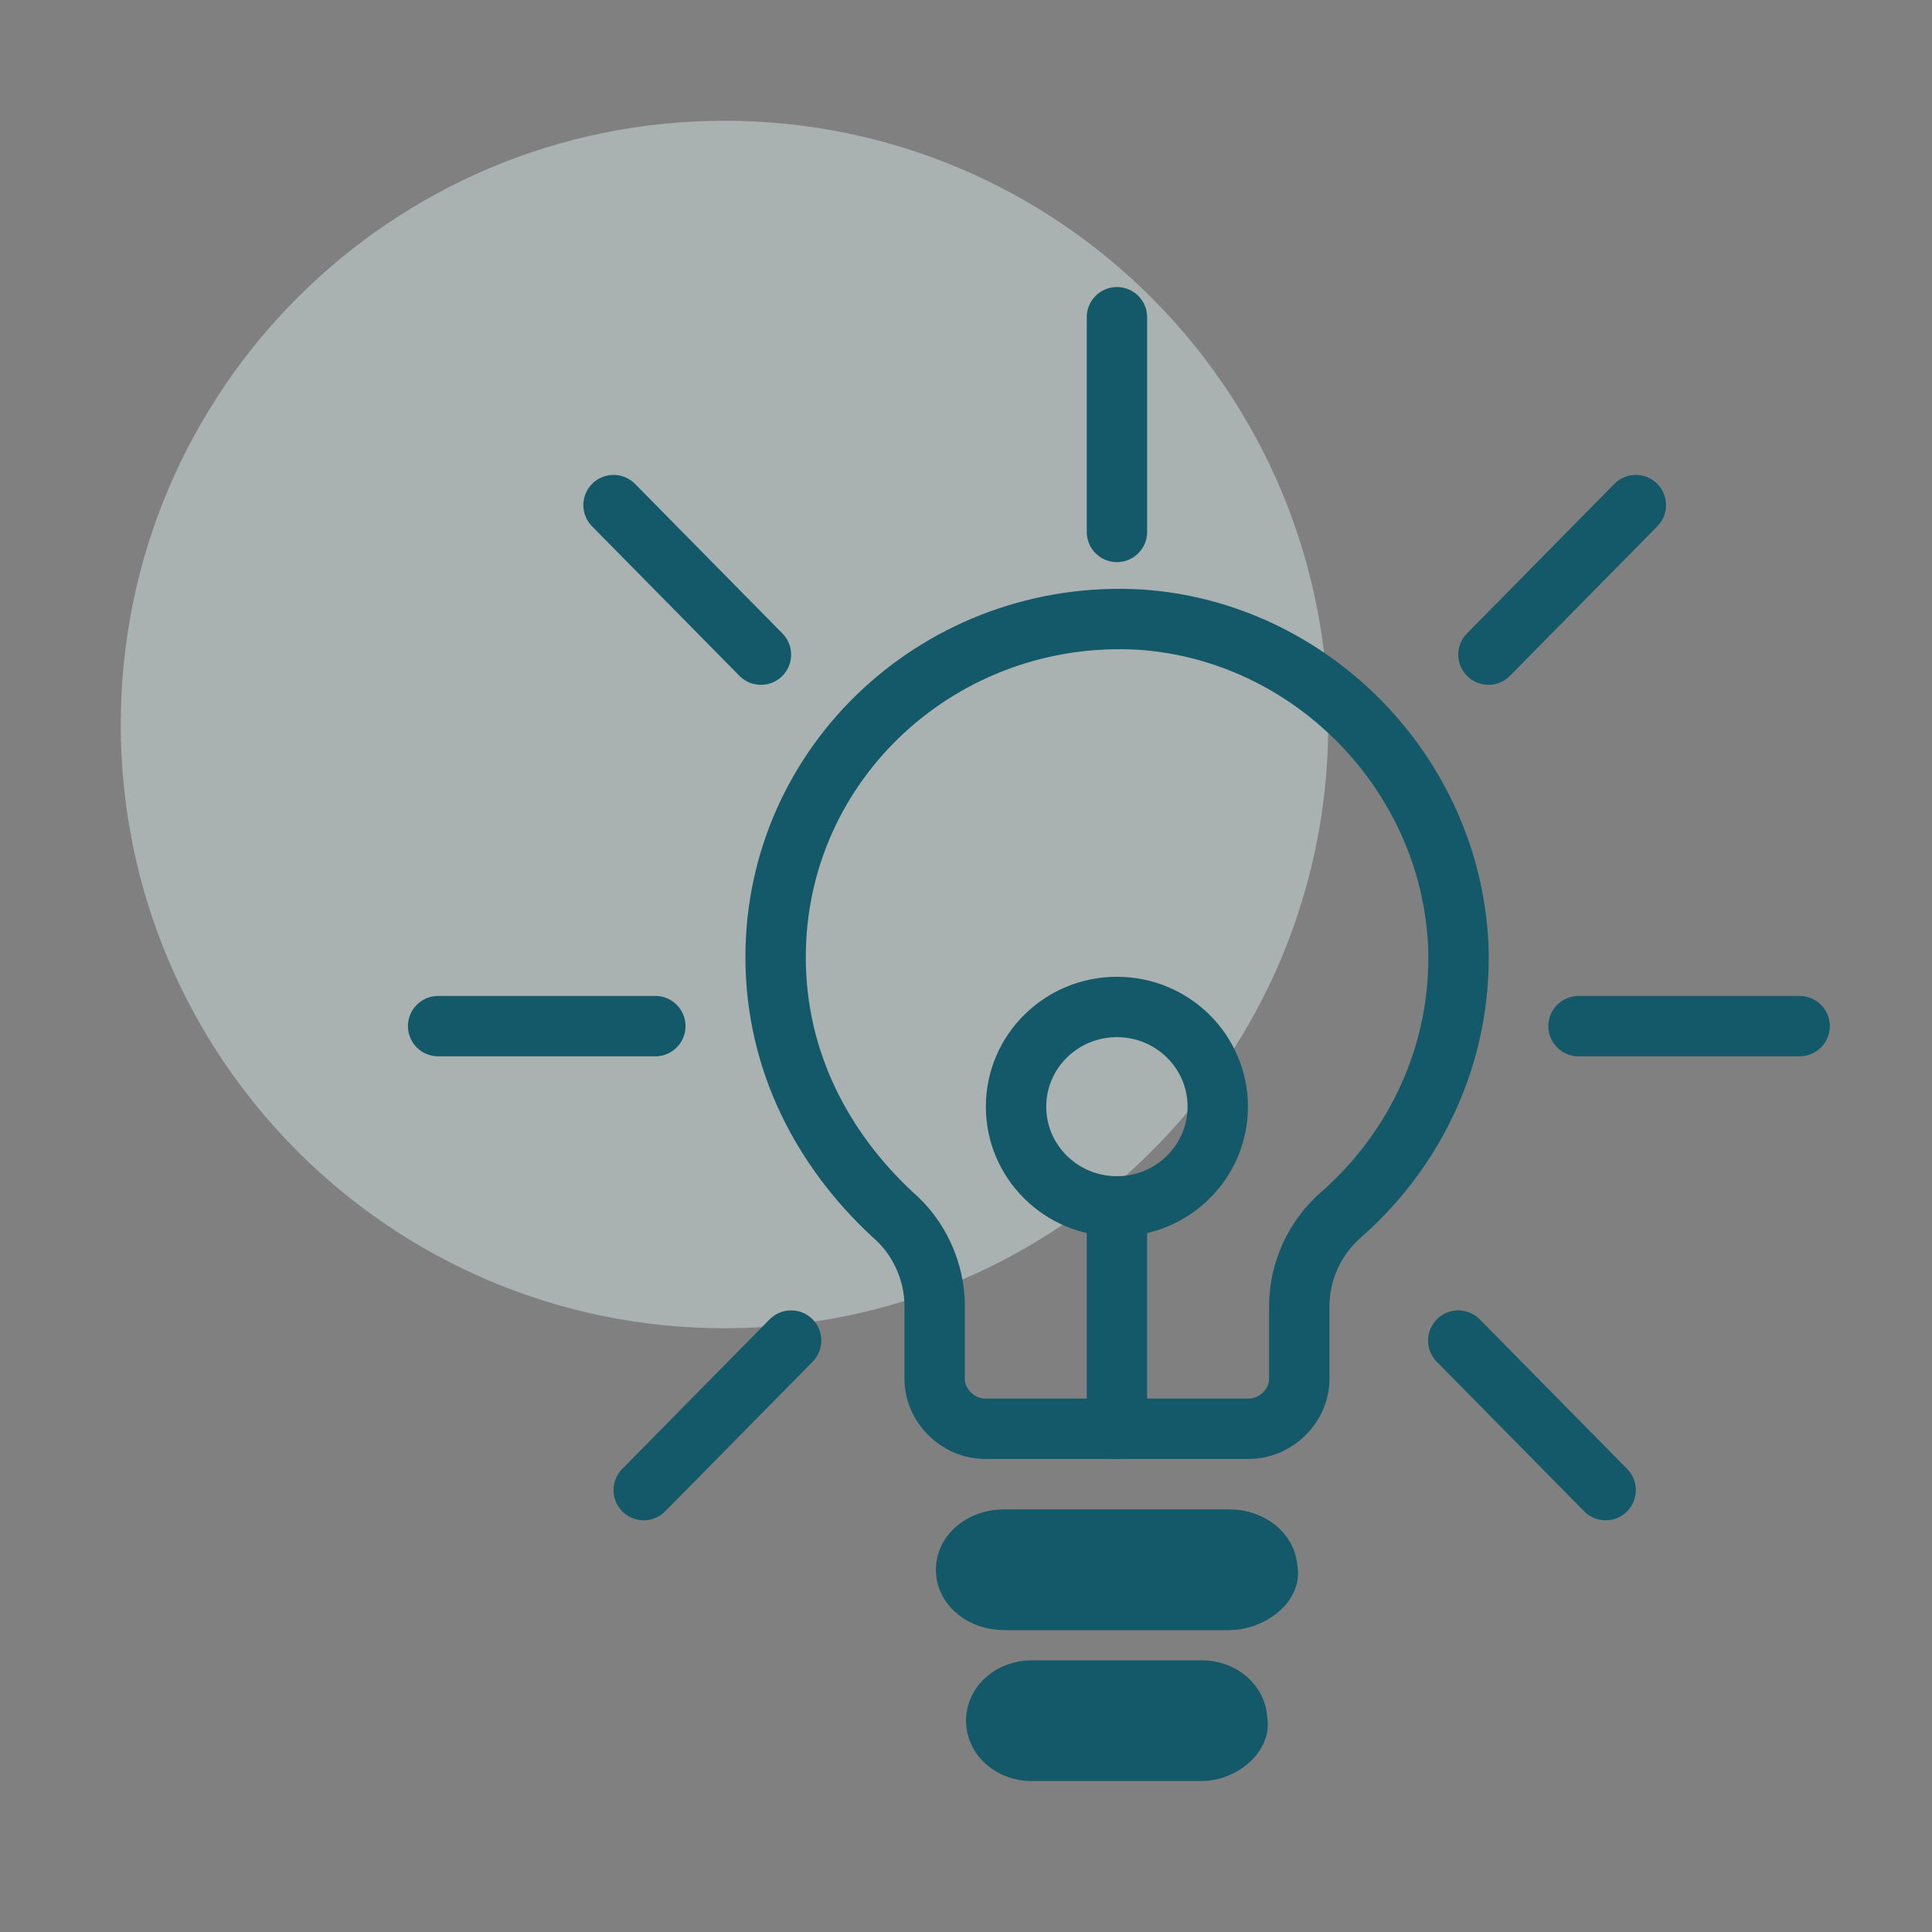 <svg width="64" height="64" viewBox="0 0 64 64" fill="none" xmlns="http://www.w3.org/2000/svg">
<rect x="0" y="0" width="64" height="64" fill="#808080" stroke="none"/>
<path opacity="0.43" d="M24 44C35.046 44 44 35.046 44 24C44 12.954 35.046 4 24 4C12.954 4 4 12.954 4 24C4 35.046 12.954 44 24 44Z" fill="#E2F5F3"/>
<path d="M36.999 39.963C38.844 39.963 40.34 38.484 40.34 36.66C40.34 34.836 38.844 33.357 36.999 33.357C35.154 33.357 33.658 34.836 33.658 36.66C33.658 38.484 35.154 39.963 36.999 39.963Z" stroke="#145969" stroke-width="2" stroke-miterlimit="10" stroke-linecap="round" stroke-linejoin="round"/>
<path d="M37 47.328V39.961" stroke="#145969" stroke-width="2" stroke-miterlimit="10" stroke-linecap="round" stroke-linejoin="round"/>
<path d="M44.453 40.215C46.895 38.056 48.436 34.88 48.308 31.323C48.051 25.607 43.425 20.907 37.772 20.526C31.218 20.145 25.693 25.226 25.693 31.704C25.693 35.134 27.235 38.056 29.548 40.215C30.448 40.977 30.962 42.121 30.962 43.264V45.677C30.962 46.566 31.733 47.329 32.632 47.329H41.369C42.269 47.329 43.04 46.566 43.04 45.677V43.264C43.04 42.121 43.554 40.977 44.453 40.215Z" stroke="#145969" stroke-width="2" stroke-miterlimit="10" stroke-linecap="round" stroke-linejoin="round"/>
<path d="M26.207 44.408L21.324 49.362" stroke="#145969" stroke-width="2" stroke-miterlimit="10" stroke-linecap="round" stroke-linejoin="round"/>
<path d="M48.307 44.408L53.189 49.362" stroke="#145969" stroke-width="2" stroke-miterlimit="10" stroke-linecap="round" stroke-linejoin="round"/>
<path d="M25.207 21.686L20.324 16.732" stroke="#145969" stroke-width="2" stroke-miterlimit="10" stroke-linecap="round" stroke-linejoin="round"/>
<path d="M49.307 21.686L54.189 16.732" stroke="#145969" stroke-width="2" stroke-miterlimit="10" stroke-linecap="round" stroke-linejoin="round"/>
<path d="M21.709 33.992H14.514" stroke="#145969" stroke-width="2" stroke-miterlimit="10" stroke-linecap="round" stroke-linejoin="round"/>
<path d="M59.615 33.992H52.291" stroke="#145969" stroke-width="2" stroke-miterlimit="10" stroke-linecap="round" stroke-linejoin="round"/>
<path d="M37 10.508V17.621" stroke="#145969" stroke-width="2" stroke-miterlimit="10" stroke-linecap="round" stroke-linejoin="round"/>
<path d="M40.717 53H33.265C32.562 53 32 52.556 32 52C32 51.444 32.562 51 33.265 51H40.717C41.419 51 41.982 51.444 41.982 52C42.123 52.444 41.419 53 40.717 53Z" stroke="#145969" stroke-width="2" stroke-miterlimit="10" stroke-linecap="round" stroke-linejoin="round"/>
<path d="M39.805 58H34.178C33.523 58 33 57.556 33 57C33 56.444 33.523 56 34.178 56H39.805C40.46 56 40.983 56.444 40.983 57C41.114 57.444 40.46 58 39.805 58Z" stroke="#145969" stroke-width="2" stroke-miterlimit="10" stroke-linecap="round" stroke-linejoin="round"/>
</svg>
